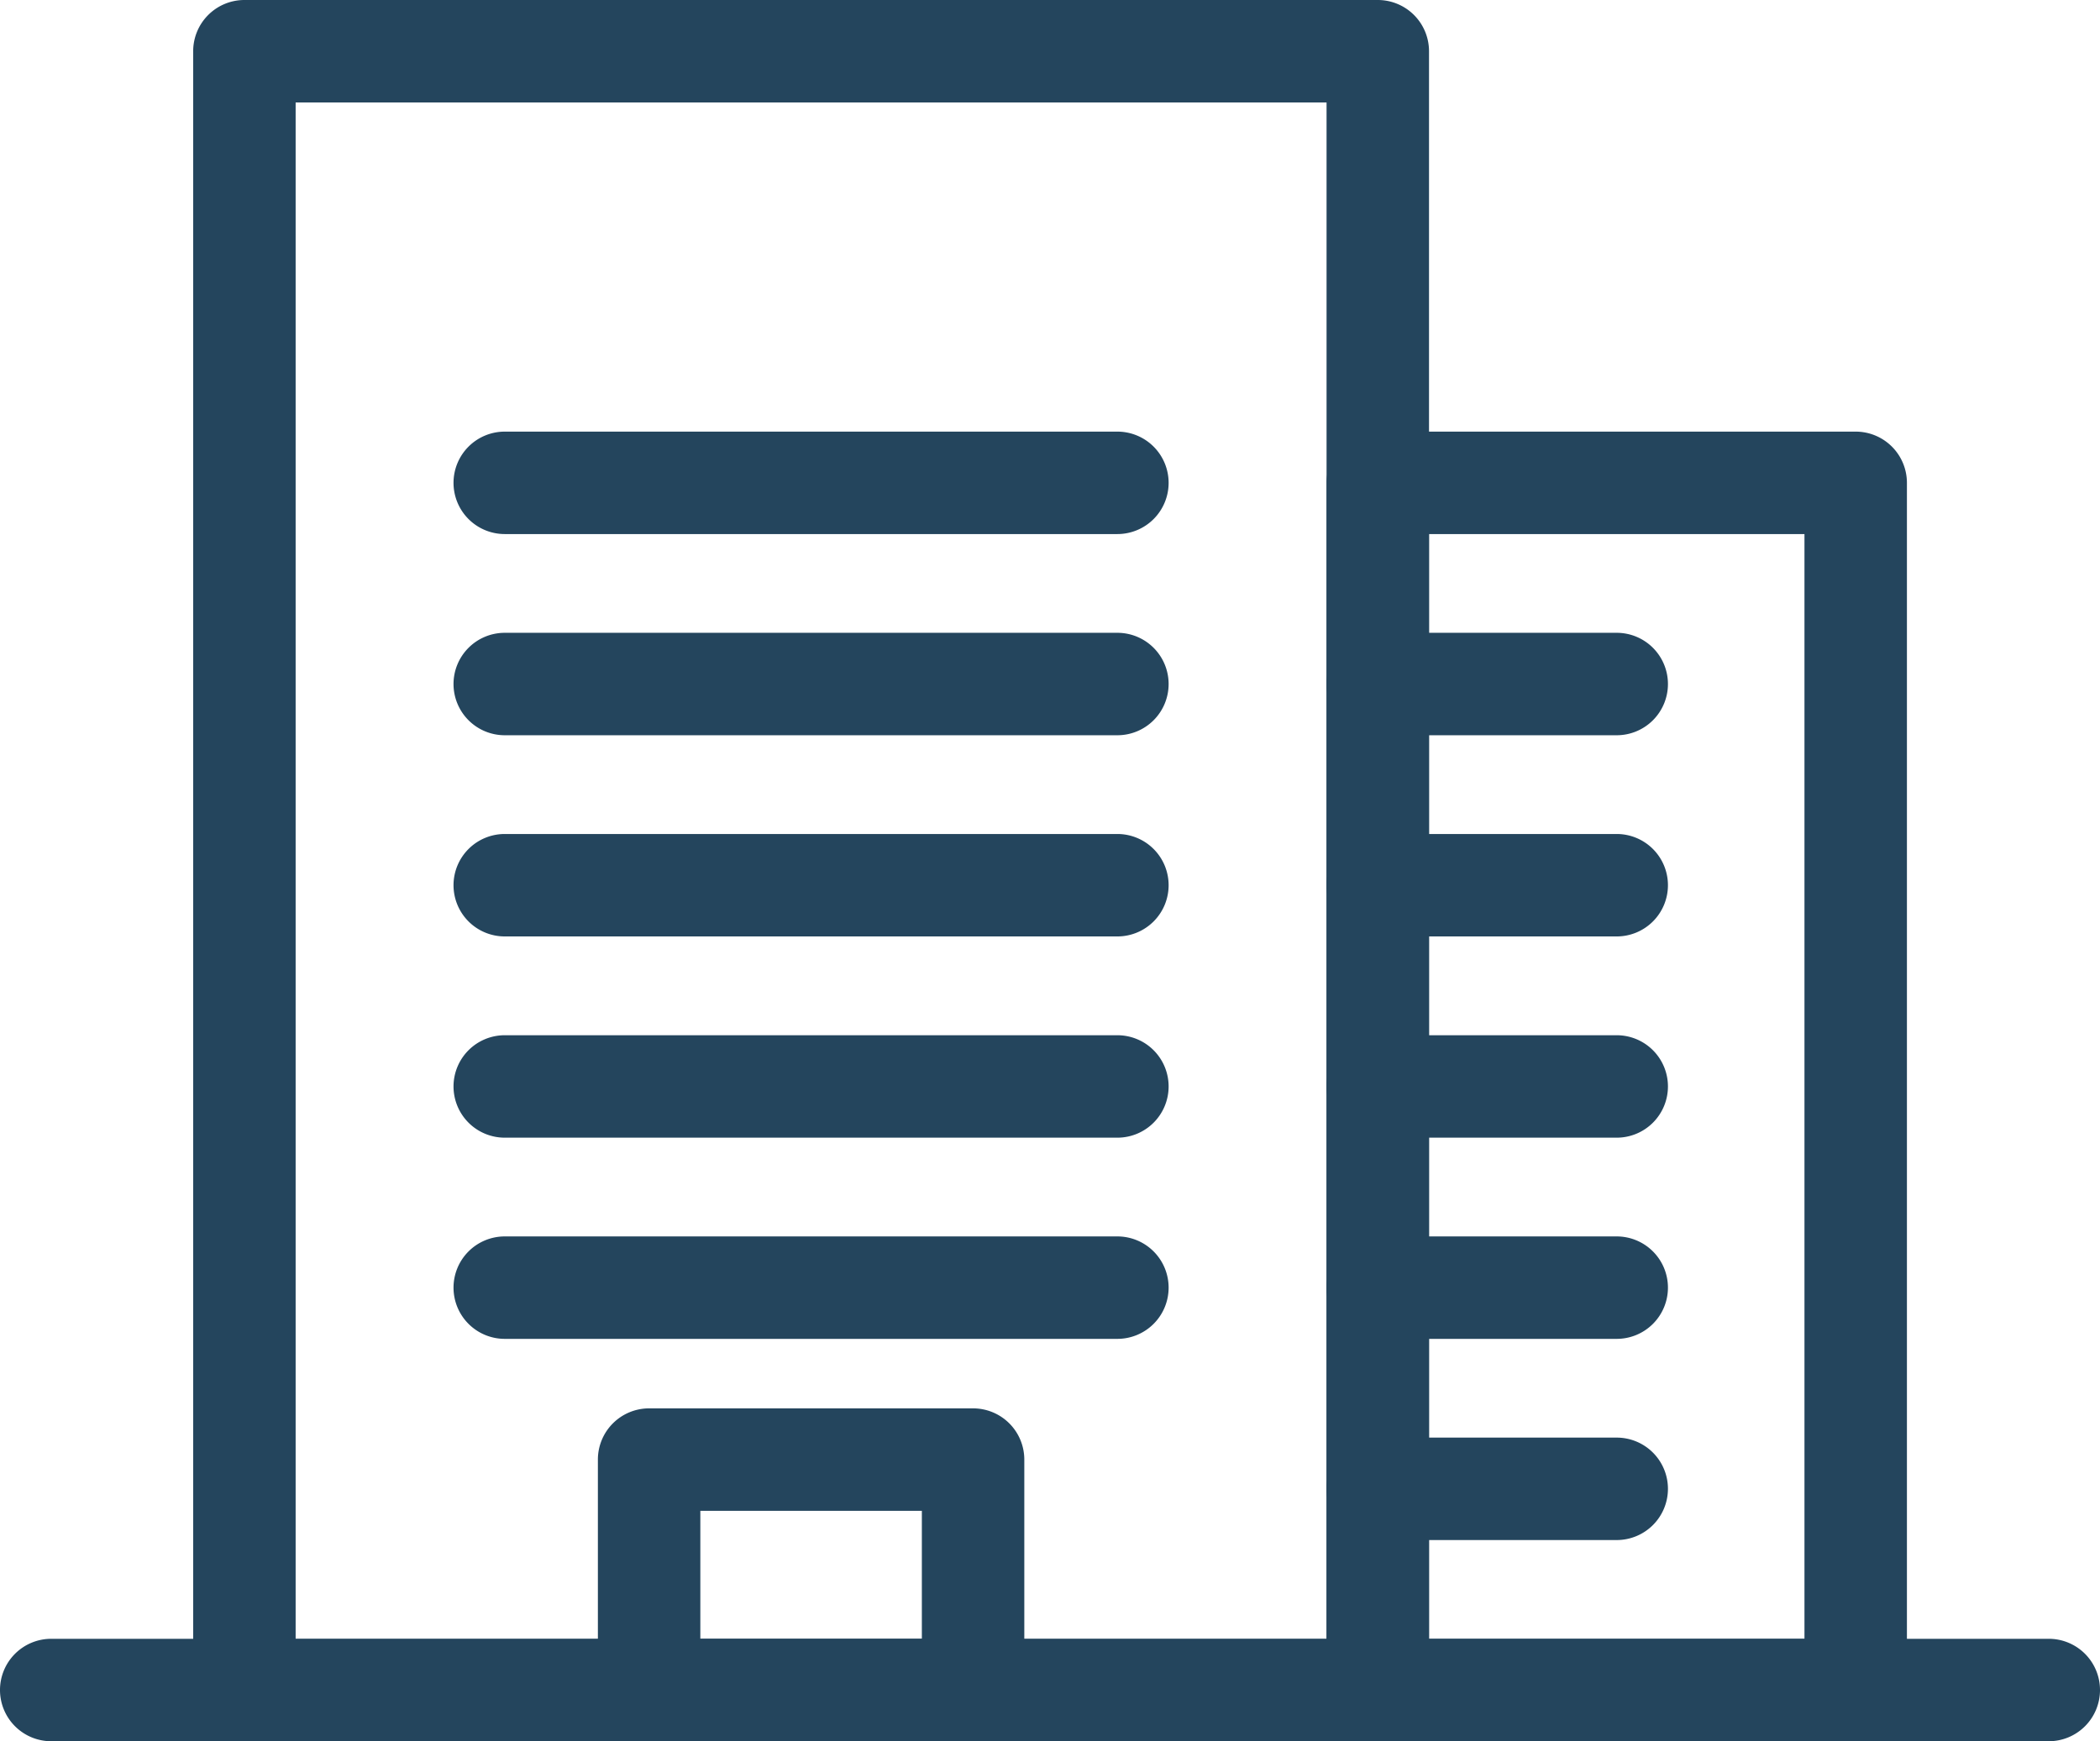 <svg xmlns="http://www.w3.org/2000/svg" width="40.993" height="33.996" viewBox="0 0 40.993 33.996">
  <g id="icon" transform="translate(0.429 -0.714)">
    <path id="長方形_143" data-name="長方形 143" d="M0-1H9.329a1,1,0,0,1,1,1V23.569a1,1,0,0,1-1,1H0a1,1,0,0,1-1-1V0A1,1,0,0,1,0-1ZM8.329,1H1V22.569H8.329Z" transform="translate(26.466 10.141)" fill="#24455d"/>
    <path id="線_67" data-name="線 67" d="M4.665,1H0A1,1,0,0,1-1,0,1,1,0,0,1,0-1H4.665a1,1,0,0,1,1,1A1,1,0,0,1,4.665,1Z" transform="translate(26.465 14.069)" fill="#24455d"/>
    <path id="線_68" data-name="線 68" d="M4.665,1H0A1,1,0,0,1-1,0,1,1,0,0,1,0-1H4.665a1,1,0,0,1,1,1A1,1,0,0,1,4.665,1Z" transform="translate(26.465 17.997)" fill="#24455d"/>
    <path id="線_69" data-name="線 69" d="M4.665,1H0A1,1,0,0,1-1,0,1,1,0,0,1,0-1H4.665a1,1,0,0,1,1,1A1,1,0,0,1,4.665,1Z" transform="translate(26.465 21.926)" fill="#24455d"/>
    <path id="線_70" data-name="線 70" d="M4.665,1H0A1,1,0,0,1-1,0,1,1,0,0,1,0-1H4.665a1,1,0,0,1,1,1A1,1,0,0,1,4.665,1Z" transform="translate(26.465 25.854)" fill="#24455d"/>
    <path id="線_71" data-name="線 71" d="M4.665,1H0A1,1,0,0,1-1,0,1,1,0,0,1,0-1H4.665a1,1,0,0,1,1,1A1,1,0,0,1,4.665,1Z" transform="translate(26.465 29.782)" fill="#24455d"/>
    <path id="長方形_142" data-name="長方形 142" d="M0-1H22.124a1,1,0,0,1,1,1V32a1,1,0,0,1-1,1H0a1,1,0,0,1-1-1V0A1,1,0,0,1,0-1ZM21.124,1H1V31H21.124Z" transform="translate(4.342 1.714)" fill="#24455d"/>
    <path id="線_73" data-name="線 73" d="M11.959,1H0A1,1,0,0,1-1,0,1,1,0,0,1,0-1H11.959a1,1,0,0,1,1,1A1,1,0,0,1,11.959,1Z" transform="translate(9.424 10.141)" fill="#24455d"/>
    <path id="線_74" data-name="線 74" d="M11.959,1H0A1,1,0,0,1-1,0,1,1,0,0,1,0-1H11.959a1,1,0,0,1,1,1A1,1,0,0,1,11.959,1Z" transform="translate(9.424 14.069)" fill="#24455d"/>
    <path id="線_75" data-name="線 75" d="M11.959,1H0A1,1,0,0,1-1,0,1,1,0,0,1,0-1H11.959a1,1,0,0,1,1,1A1,1,0,0,1,11.959,1Z" transform="translate(9.424 17.997)" fill="#24455d"/>
    <path id="線_76" data-name="線 76" d="M11.959,1H0A1,1,0,0,1-1,0,1,1,0,0,1,0-1H11.959a1,1,0,0,1,1,1A1,1,0,0,1,11.959,1Z" transform="translate(9.424 21.926)" fill="#24455d"/>
    <path id="線_77" data-name="線 77" d="M11.959,1H0A1,1,0,0,1-1,0,1,1,0,0,1,0-1H11.959a1,1,0,0,1,1,1A1,1,0,0,1,11.959,1Z" transform="translate(9.424 25.854)" fill="#24455d"/>
    <path id="長方形_141" data-name="長方形 141" d="M0-1H6.324a1,1,0,0,1,1,1V4.5a1,1,0,0,1-1,1H0a1,1,0,0,1-1-1V0A1,1,0,0,1,0-1ZM5.324,1H1V3.5H5.324Z" transform="translate(12.242 29.211)" fill="#24455d"/>
    <path id="線_78" data-name="線 78" d="M38.993,1H0A1,1,0,0,1-1,0,1,1,0,0,1,0-1H38.993a1,1,0,0,1,1,1A1,1,0,0,1,38.993,1Z" transform="translate(0.571 33.71)" fill="#24455d"/>
  </g>
</svg>
